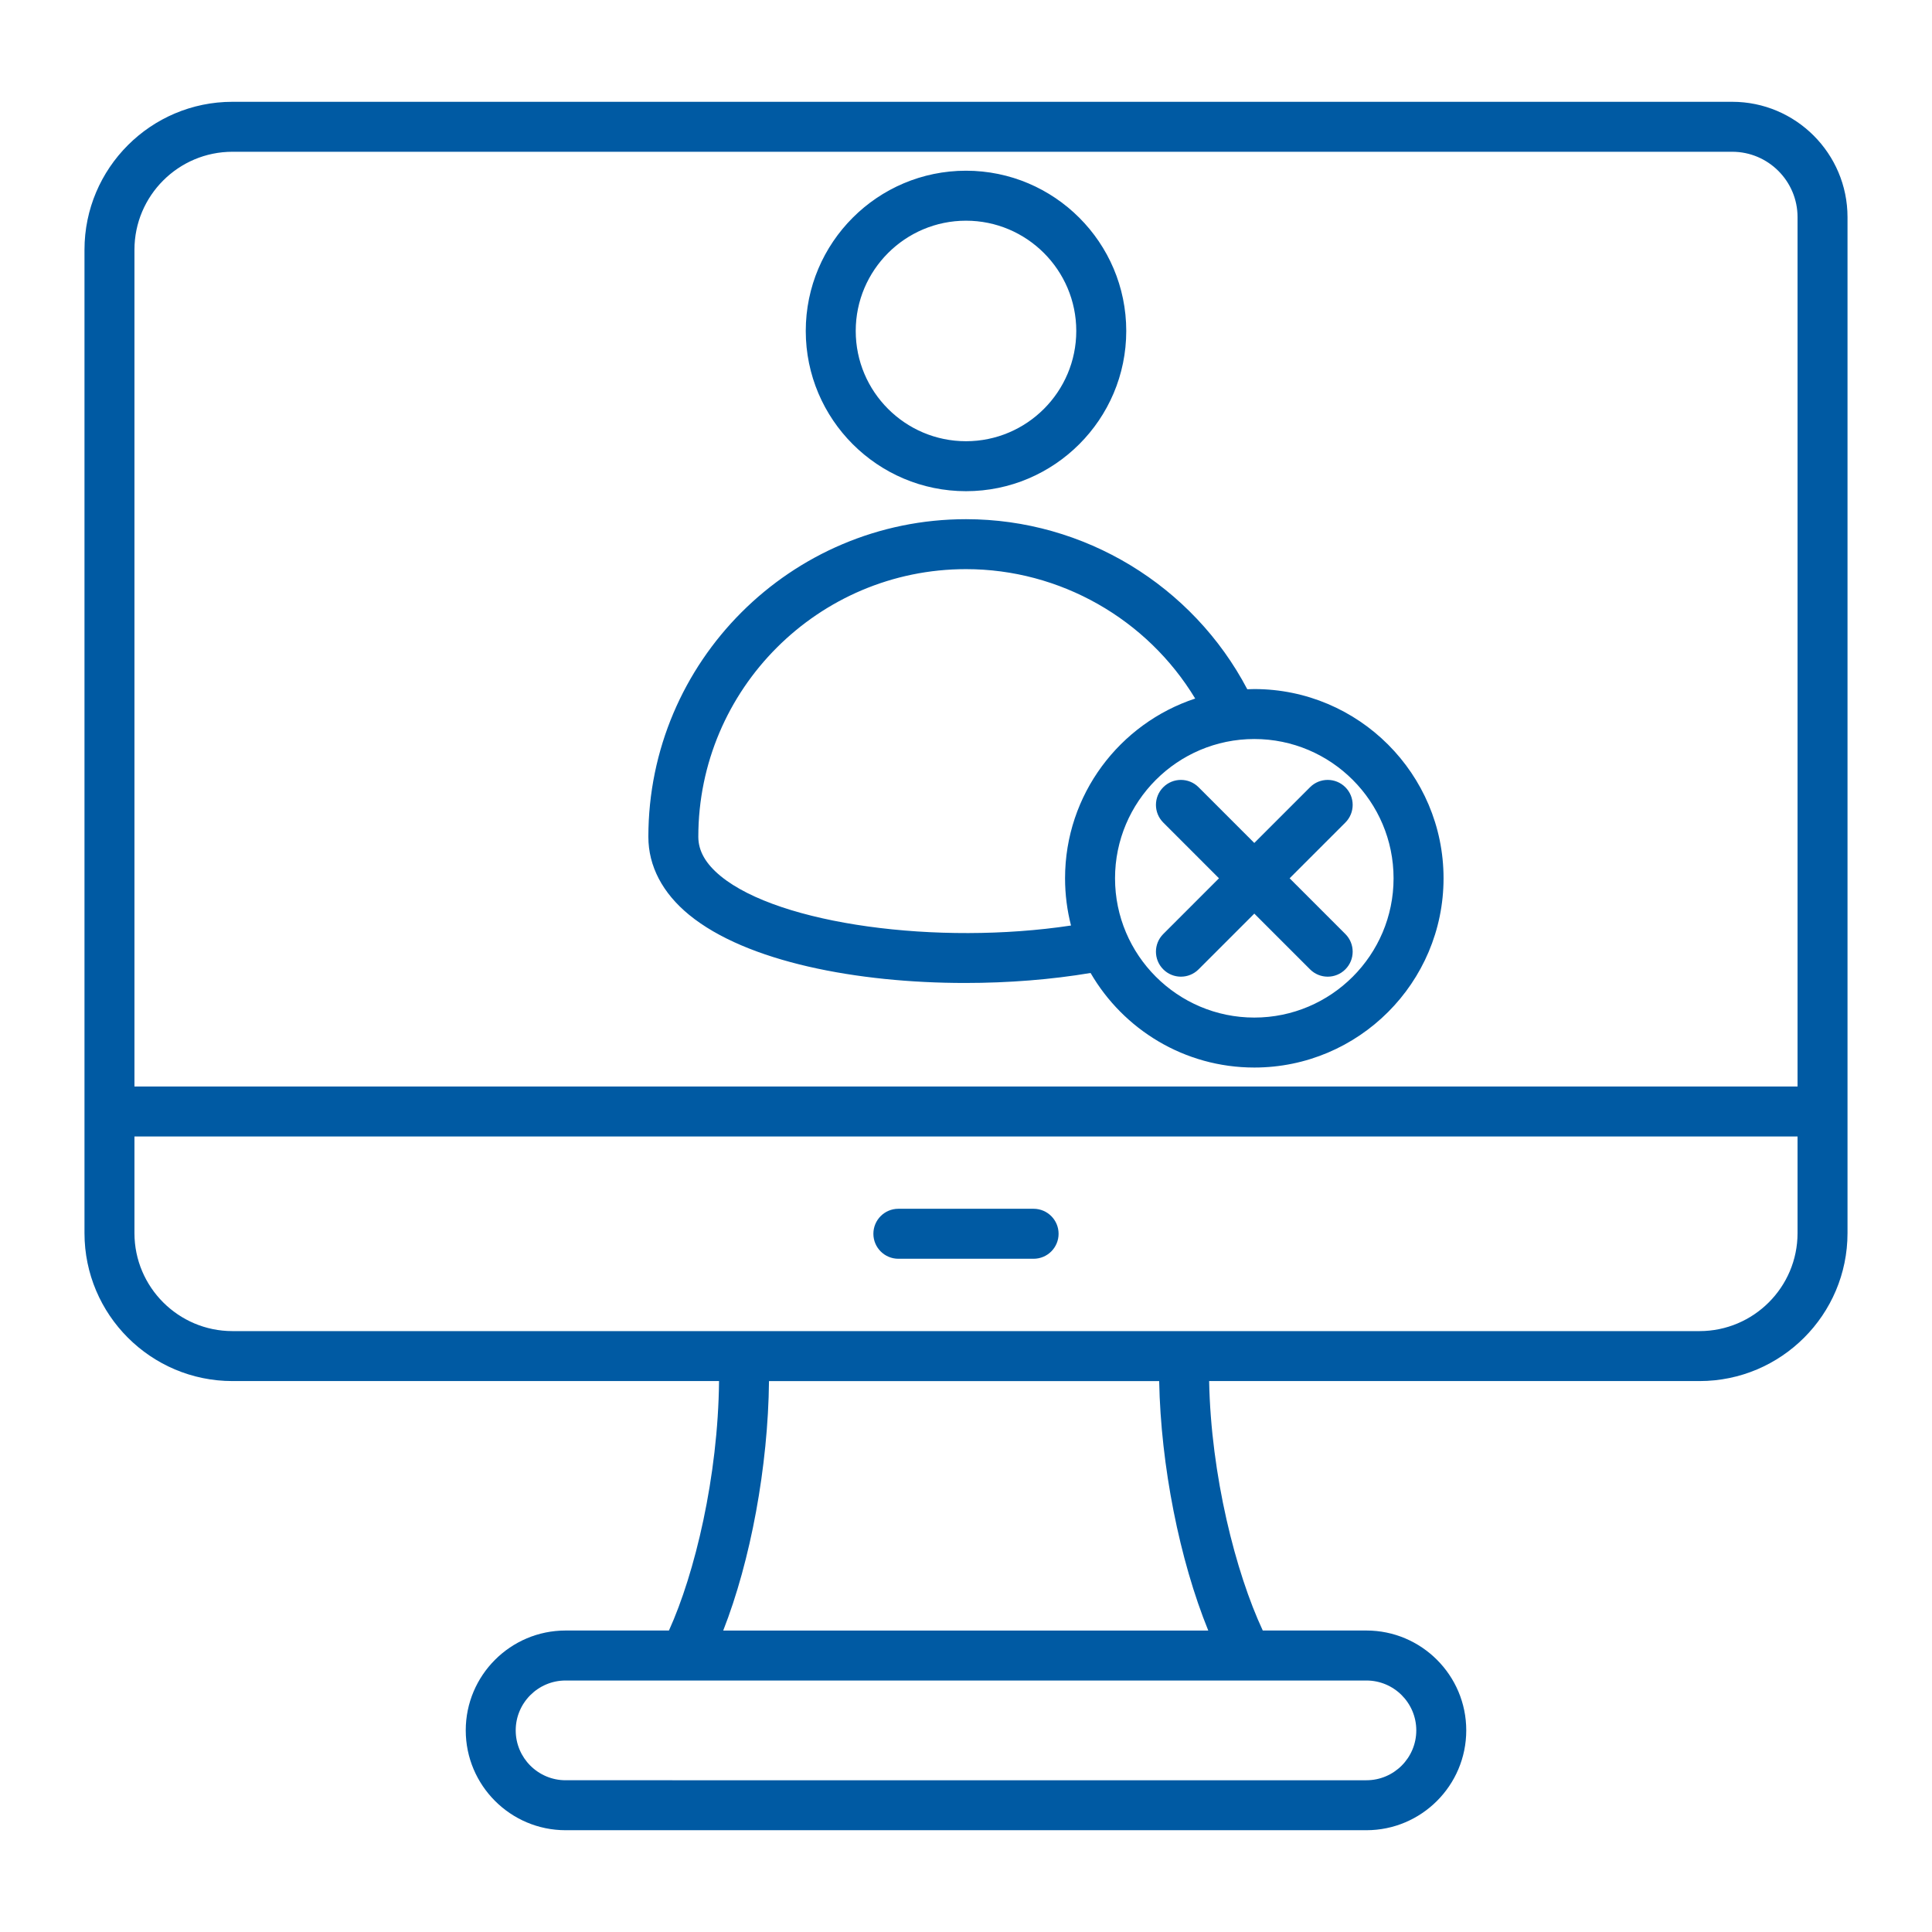 <?xml version="1.0" encoding="utf-8"?>
<!-- Generator: Adobe Illustrator 15.0.0, SVG Export Plug-In  -->
<!DOCTYPE svg PUBLIC "-//W3C//DTD SVG 1.1//EN" "http://www.w3.org/Graphics/SVG/1.1/DTD/svg11.dtd">
<svg version="1.1"
	 xmlns="http://www.w3.org/2000/svg" xmlns:xlink="http://www.w3.org/1999/xlink" xmlns:a="http://ns.adobe.com/AdobeSVGViewerExtensions/3.0/"
	 x="0px" y="0px" width="130px" height="130px" viewBox="-5.685 -6.85 130 130" enable-background="new -5.685 -6.85 130 130"
	 xml:space="preserve">
<defs>
</defs>
<path fill="#005AA3" d="M110.871,0H9.956C4.466,0,0,4.466,0,9.956v66.167c0,5.49,4.466,9.956,9.956,9.956h32.742
	c-0.066,6.437-1.628,12.947-3.371,16.785h-6.955c-3.705,0-6.718,3.014-6.718,6.718c0,3.705,3.014,6.719,6.718,6.719h53.885
	c3.705,0,6.719-3.014,6.719-6.719c0-3.704-3.014-6.718-6.719-6.718h-6.973c-1.823-3.907-3.486-10.441-3.609-16.785h32.998
	c5.49,0,9.957-4.466,9.957-9.956V7.761C118.63,3.481,115.149,0,110.871,0L110.871,0z M9.956,3.362h100.915
	c2.425,0,4.397,1.974,4.397,4.399v58.497H3.362V9.956C3.362,6.32,6.32,3.362,9.956,3.362L9.956,3.362z M89.614,109.583
	c0,1.851-1.506,3.356-3.356,3.356H32.372c-1.851,0-3.356-1.506-3.356-3.356s1.506-3.355,3.356-3.355h53.885
	C88.108,106.227,89.614,107.732,89.614,109.583z M75.616,102.865H42.979c1.842-4.686,3.02-11.039,3.08-16.785h26.254
	C72.421,91.755,73.683,98.113,75.616,102.865z M108.673,82.717H9.956c-3.636,0-6.594-2.958-6.594-6.594V69.62h111.906v6.504
	C115.268,79.759,112.31,82.717,108.673,82.717L108.673,82.717z M65.545,76.168c0,0.929-0.753,1.681-1.682,1.681h-9.099
	c-0.928,0-1.681-0.752-1.681-1.681s0.752-1.682,1.681-1.682h9.099C64.792,74.487,65.545,75.24,65.545,76.168z M59.315,26.201
	c5.946,0,10.783-4.837,10.783-10.782c0-5.945-4.837-10.782-10.783-10.782c-5.945,0-10.782,4.836-10.782,10.782
	C48.533,21.364,53.37,26.201,59.315,26.201z M59.315,8c4.091,0,7.42,3.328,7.42,7.419s-3.329,7.42-7.42,7.42
	c-4.092,0-7.42-3.329-7.42-7.42S55.224,8,59.315,8z M40.687,54.709c3.867,3.165,11.314,4.583,18.568,4.583
	c2.929,0,5.825-0.232,8.442-0.673c2.205,3.8,6.316,6.363,11.018,6.363c7.021,0,12.733-5.712,12.733-12.733
	c0-7.021-5.712-12.733-12.733-12.733c-0.158,0-0.315,0.006-0.473,0.012c-3.674-6.988-10.975-11.443-18.926-11.443
	c-11.786,0-21.374,9.587-21.374,21.373C37.941,51.423,38.891,53.24,40.687,54.709z M88.085,52.249c0,5.167-4.203,9.371-9.37,9.371
	c-5.168,0-9.372-4.204-9.372-9.371s4.204-9.372,9.372-9.372C83.882,42.877,88.085,47.081,88.085,52.249L88.085,52.249z
	 M59.315,31.446c6.339,0,12.188,3.359,15.422,8.708c-5.079,1.674-8.757,6.461-8.757,12.094c0,1.097,0.14,2.162,0.401,3.178
	c-8.978,1.353-19.606-0.078-23.566-3.319c-1.018-0.833-1.512-1.7-1.512-2.651C41.304,39.525,49.384,31.446,59.315,31.446z
	 M78.714,49.871l3.75-3.75c0.656-0.657,1.721-0.657,2.377,0c0.656,0.656,0.656,1.721,0,2.377l-3.75,3.75l3.75,3.75
	c0.656,0.656,0.656,1.721,0,2.377c-0.328,0.329-0.759,0.493-1.188,0.493s-0.86-0.164-1.188-0.493l-3.75-3.75l-3.75,3.75
	c-0.328,0.329-0.758,0.493-1.188,0.493c-0.43,0-0.86-0.164-1.188-0.493c-0.657-0.656-0.657-1.721,0-2.377l3.749-3.75l-3.749-3.75
	c-0.657-0.656-0.657-1.721,0-2.377c0.655-0.657,1.721-0.657,2.376,0L78.714,49.871z"/>
</svg>
